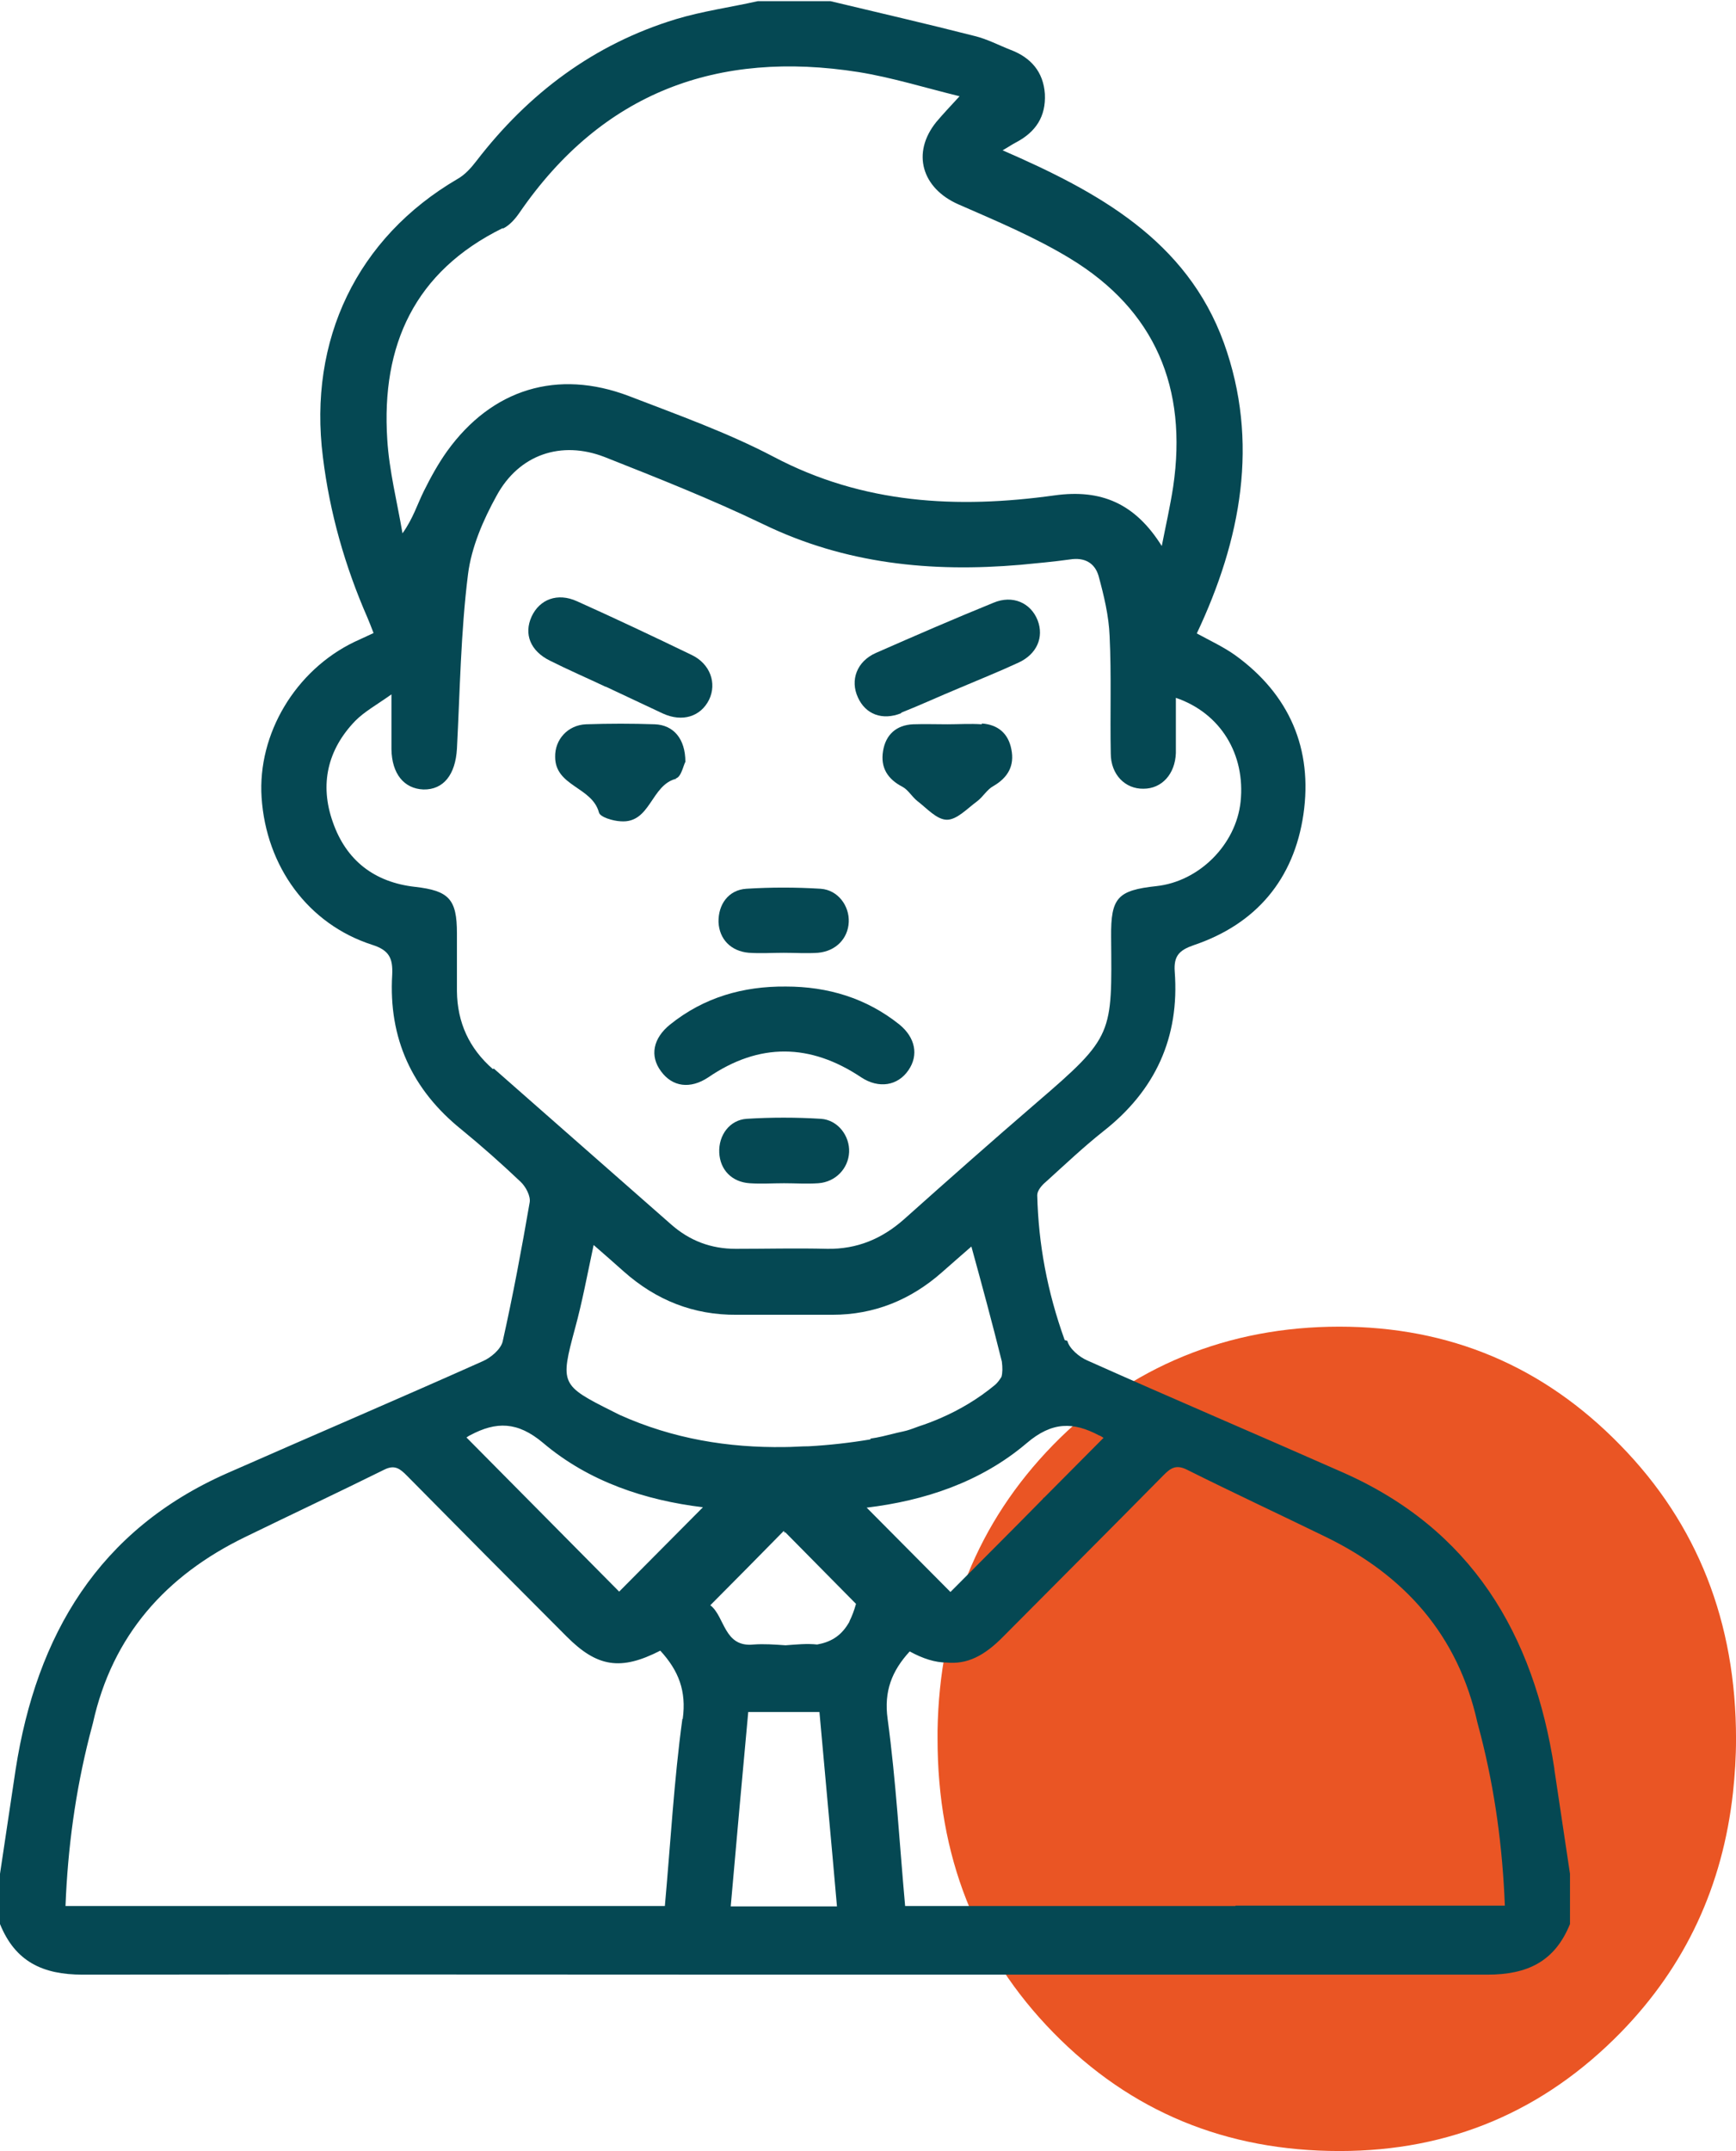 <svg width="67" height="83" viewBox="0 0 67 83" fill="none" xmlns="http://www.w3.org/2000/svg">
<g clip-path="url(#clip0_2023_191)">
<path d="M51.703 83.001C55.95 83.001 59.565 81.477 62.549 78.429C65.062 75.855 66.487 72.763 66.884 69.167C66.957 68.487 67.001 67.806 67.001 67.096C67.001 62.598 65.517 58.811 62.534 55.763C59.565 52.715 55.95 51.191 51.688 51.191C47.426 51.191 43.605 52.715 40.636 55.763C37.741 58.737 36.257 62.421 36.184 66.771C36.184 66.874 36.184 66.978 36.184 67.096C36.184 71.609 37.668 75.381 40.651 78.429C43.635 81.477 47.309 83.001 51.703 83.001Z" fill="#EA5524"/>
<path d="M25.863 39.532C25.202 40.064 25.07 40.745 25.511 41.337C25.952 41.943 26.642 42.032 27.333 41.573C29.302 40.227 31.272 40.256 33.241 41.573C33.917 42.017 34.652 41.899 35.063 41.292C35.46 40.715 35.328 40.035 34.711 39.532C33.432 38.511 31.948 38.067 30.331 38.067C28.685 38.052 27.172 38.481 25.863 39.532Z" fill="#054853"/>
<path d="M34.772 27.504C35.521 27.208 36.256 26.867 37.006 26.557C37.77 26.231 38.549 25.921 39.313 25.566C40.018 25.24 40.297 24.589 40.048 23.938C39.783 23.258 39.078 22.947 38.343 23.258C36.815 23.879 35.316 24.53 33.802 25.196C33.067 25.521 32.803 26.246 33.111 26.912C33.405 27.563 34.052 27.814 34.786 27.518L34.772 27.504Z" fill="#054853"/>
<path d="M23.383 26.498C24.118 26.838 24.852 27.194 25.587 27.534C26.337 27.874 27.042 27.652 27.366 27.001C27.674 26.365 27.41 25.61 26.689 25.27C25.22 24.56 23.75 23.865 22.266 23.199C21.516 22.859 20.826 23.125 20.517 23.791C20.208 24.471 20.473 25.122 21.223 25.492C21.928 25.847 22.648 26.158 23.368 26.498H23.383Z" fill="#054853"/>
<path d="M37.886 27.948C37.445 27.918 37.004 27.948 36.563 27.948C36.122 27.948 35.681 27.933 35.241 27.948C34.594 27.977 34.182 28.347 34.08 28.983C33.977 29.619 34.256 30.063 34.829 30.359C35.05 30.477 35.197 30.744 35.402 30.907C35.77 31.188 36.152 31.631 36.548 31.631C36.931 31.631 37.327 31.203 37.709 30.921C37.945 30.744 38.092 30.463 38.342 30.33C38.9 30.004 39.164 29.545 39.032 28.909C38.915 28.303 38.518 27.962 37.901 27.918L37.886 27.948Z" fill="#054853"/>
<path d="M26.085 30.034C26.291 29.99 26.379 29.516 26.452 29.398C26.452 28.51 25.997 27.978 25.276 27.948C24.395 27.918 23.513 27.918 22.616 27.948C21.911 27.978 21.411 28.54 21.426 29.206C21.426 30.345 22.852 30.36 23.116 31.351C23.16 31.528 23.645 31.676 23.954 31.691C25.115 31.78 25.115 30.286 26.099 30.049L26.085 30.034Z" fill="#054853"/>
<path d="M31.683 43.171C30.728 43.112 29.758 43.112 28.817 43.171C28.156 43.216 27.73 43.807 27.759 44.473C27.789 45.139 28.244 45.612 28.935 45.657C29.376 45.687 29.817 45.657 30.258 45.657C30.698 45.657 31.139 45.687 31.58 45.657C32.242 45.612 32.741 45.095 32.771 44.459C32.8 43.837 32.344 43.216 31.683 43.171Z" fill="#054853"/>
<path d="M28.921 36.765C29.362 36.795 29.803 36.765 30.244 36.765C30.685 36.765 31.126 36.795 31.567 36.765C32.257 36.706 32.728 36.218 32.757 35.581C32.786 34.96 32.346 34.339 31.669 34.294C30.714 34.235 29.759 34.235 28.804 34.294C28.113 34.339 27.716 34.901 27.731 35.581C27.76 36.233 28.201 36.706 28.907 36.765H28.921Z" fill="#054853"/>
<path d="M59.99 68.25C59.196 63.042 56.786 59.003 51.819 56.813C48.542 55.364 45.235 53.958 41.958 52.493C41.649 52.36 41.267 52.035 41.194 51.739L41.091 51.709C40.415 49.83 40.077 47.995 40.032 46.117C40.032 45.939 40.209 45.732 40.37 45.599C41.105 44.933 41.825 44.252 42.59 43.646C44.588 42.078 45.529 40.036 45.338 37.491C45.294 36.885 45.514 36.663 46.073 36.47C48.483 35.657 49.938 33.925 50.305 31.425C50.672 28.895 49.761 26.794 47.675 25.285C47.219 24.96 46.705 24.723 46.19 24.442C47.895 20.832 48.615 17.059 47.234 13.227C45.793 9.262 42.369 7.398 38.695 5.8C38.93 5.667 39.077 5.563 39.224 5.489C39.974 5.09 40.37 4.498 40.326 3.625C40.268 2.767 39.783 2.22 39.004 1.924C38.548 1.746 38.107 1.51 37.622 1.391C35.771 0.918 33.904 0.489 32.052 0.045H29.245C28.187 0.282 27.114 0.43 26.086 0.74C22.926 1.702 20.398 3.596 18.385 6.214C18.179 6.481 17.944 6.747 17.65 6.91C13.785 9.173 11.889 13.109 12.462 17.636C12.727 19.796 13.315 21.853 14.182 23.835C14.255 24.013 14.329 24.19 14.417 24.427C14.152 24.546 13.917 24.664 13.682 24.767C11.404 25.862 9.935 28.318 10.096 30.774C10.273 33.437 11.889 35.657 14.358 36.455C15.02 36.663 15.166 36.973 15.137 37.609C14.99 40.065 15.901 42.048 17.812 43.587C18.591 44.223 19.355 44.903 20.09 45.599C20.296 45.791 20.486 46.161 20.442 46.398C20.134 48.188 19.796 49.993 19.399 51.768C19.326 52.064 18.943 52.39 18.635 52.523C15.357 53.987 12.066 55.393 8.774 56.843C3.806 59.033 1.411 63.087 0.603 68.279C0.397 69.626 0.206 70.957 0 72.304V74.242C0.588 75.692 1.646 76.195 3.189 76.195C12.242 76.18 21.28 76.195 30.333 76.195C39.356 76.195 48.38 76.195 57.403 76.195C58.947 76.195 60.005 75.692 60.593 74.242V72.304C60.387 70.957 60.196 69.626 59.99 68.279V68.25ZM42.443 55.393C42.443 55.393 42.575 55.467 42.59 55.482C41.811 56.266 41.047 57.035 40.282 57.805C40.282 57.805 40.282 57.79 40.282 57.775C40.282 57.79 40.268 57.805 40.253 57.834C39.048 59.062 37.843 60.261 36.682 61.429C35.624 60.364 34.521 59.255 33.449 58.175C35.668 57.908 37.843 57.198 39.621 55.689C40.606 54.846 41.429 54.86 42.428 55.393H42.443ZM33.596 55.541C32.802 55.674 32.008 55.763 31.215 55.807C30.906 55.807 30.583 55.837 30.274 55.837C28.114 55.867 25.983 55.526 23.911 54.594C23.823 54.55 23.734 54.505 23.646 54.461C21.633 53.455 21.618 53.396 22.191 51.265C22.471 50.244 22.662 49.209 22.911 48.04C23.338 48.41 23.705 48.735 24.072 49.061C25.322 50.17 26.762 50.747 28.437 50.733C29.672 50.733 30.891 50.733 32.126 50.733C33.742 50.733 35.153 50.156 36.358 49.09C36.74 48.75 37.137 48.41 37.49 48.099C37.901 49.593 38.298 51.058 38.666 52.538C38.695 52.774 38.695 52.967 38.651 53.129C38.578 53.248 38.489 53.366 38.401 53.44C37.74 53.987 37.034 54.402 36.285 54.727C36.006 54.846 35.741 54.949 35.462 55.038C35.3 55.097 35.153 55.156 34.992 55.201C34.83 55.245 34.654 55.275 34.492 55.319C34.198 55.393 33.904 55.467 33.596 55.511V55.541ZM19.414 8.818C19.663 8.7 19.884 8.448 20.046 8.212C23.249 3.551 27.702 1.924 33.14 2.782C34.419 2.989 35.653 3.374 37.034 3.714C36.652 4.128 36.388 4.409 36.138 4.705C35.168 5.904 35.58 7.265 36.99 7.886C38.445 8.522 39.93 9.144 41.296 9.972C44.588 11.97 45.837 14.973 45.279 18.775C45.161 19.545 44.985 20.314 44.838 21.069C43.809 19.426 42.501 18.864 40.694 19.116C36.961 19.634 33.316 19.456 29.848 17.621C28.07 16.689 26.159 16.009 24.278 15.284C21.515 14.233 18.988 15.003 17.253 17.414C16.915 17.888 16.621 18.42 16.357 18.953C16.107 19.456 15.945 20.003 15.534 20.58C15.328 19.367 15.02 18.169 14.946 16.956C14.711 13.316 16.004 10.475 19.399 8.804L19.414 8.818ZM19.017 41.249C18.106 40.45 17.65 39.459 17.635 38.246C17.635 37.506 17.635 36.766 17.635 36.012C17.635 34.695 17.327 34.369 16.019 34.221C14.446 34.044 13.359 33.2 12.845 31.721C12.33 30.271 12.639 28.925 13.712 27.815C14.064 27.46 14.52 27.209 15.108 26.794C15.108 27.652 15.108 28.274 15.108 28.91C15.122 29.857 15.593 30.434 16.342 30.463C17.121 30.478 17.577 29.887 17.635 28.895C17.753 26.646 17.782 24.398 18.062 22.163C18.194 21.113 18.649 20.063 19.164 19.131C20.031 17.533 21.662 16.985 23.338 17.636C25.395 18.45 27.453 19.264 29.451 20.225C32.626 21.764 35.947 22.09 39.386 21.794C40.018 21.734 40.664 21.675 41.296 21.587C41.855 21.498 42.252 21.72 42.399 22.223C42.604 22.977 42.795 23.761 42.825 24.546C42.898 26.055 42.839 27.564 42.869 29.073C42.869 29.887 43.427 30.449 44.133 30.434C44.838 30.434 45.352 29.872 45.382 29.058C45.382 28.836 45.382 28.614 45.382 28.392C45.382 27.919 45.382 27.46 45.382 26.927C47.116 27.519 48.071 29.117 47.88 30.937C47.704 32.594 46.278 34.014 44.632 34.192C43.133 34.355 42.869 34.636 42.883 36.145C42.913 39.917 43.001 39.977 40.003 42.551C38.284 44.031 36.579 45.54 34.889 47.049C34.036 47.803 33.081 48.203 31.935 48.188C30.759 48.158 29.569 48.188 28.393 48.188C27.438 48.188 26.615 47.877 25.895 47.241C23.617 45.244 21.339 43.232 19.061 41.234L19.017 41.249ZM26.336 66.327C26.012 68.709 25.88 71.105 25.66 73.546H2.528C2.616 71.298 2.91 69.138 3.454 66.992C3.498 66.83 3.542 66.652 3.586 66.489C4.335 63.101 6.408 60.793 9.45 59.314C11.243 58.441 13.036 57.597 14.829 56.71C15.24 56.503 15.446 56.68 15.71 56.947C17.753 59.018 19.811 61.089 21.868 63.146C23.044 64.329 23.955 64.477 25.483 63.693C26.189 64.462 26.497 65.246 26.35 66.327H26.336ZM23.896 61.415C22 59.506 20.016 57.494 18.003 55.467C18.017 55.467 18.076 55.408 18.15 55.378C19.149 54.846 19.972 54.846 20.957 55.674C22.735 57.183 24.925 57.893 27.129 58.16C26.056 59.24 24.954 60.349 23.896 61.415ZM27.408 61.947C28.393 60.956 29.348 59.994 30.245 59.077L30.274 59.107V59.151C30.274 59.151 30.289 59.136 30.304 59.121C31.171 59.994 32.096 60.941 33.037 61.888C32.964 62.154 32.875 62.376 32.787 62.554C32.787 62.583 32.758 62.613 32.743 62.643C32.434 63.16 32.023 63.368 31.538 63.456C31.141 63.412 30.73 63.456 30.318 63.486C29.892 63.456 29.481 63.427 29.084 63.456C27.938 63.575 27.982 62.391 27.423 61.947H27.408ZM28.878 66.06H31.626C31.847 68.546 32.082 71.031 32.302 73.561H28.202C28.422 71.061 28.643 68.59 28.878 66.06ZM47.675 73.546H34.933C34.712 71.105 34.58 68.709 34.257 66.327C34.11 65.261 34.419 64.477 35.109 63.723C35.624 64.004 36.094 64.152 36.535 64.152C37.314 64.226 37.975 63.915 38.739 63.131C40.797 61.059 42.854 59.003 44.897 56.932C45.161 56.665 45.367 56.503 45.779 56.695C47.557 57.583 49.365 58.426 51.157 59.299C54.2 60.778 56.272 63.087 57.021 66.475C57.065 66.637 57.109 66.815 57.154 66.978C57.697 69.108 57.991 71.283 58.079 73.532H47.689L47.675 73.546Z" fill="#054853"/>
</g>
<defs>
<clipPath id="clip0_2023_191">
<rect width="67" height="83" fill="white"/>
</clipPath>
</defs>
</svg>
